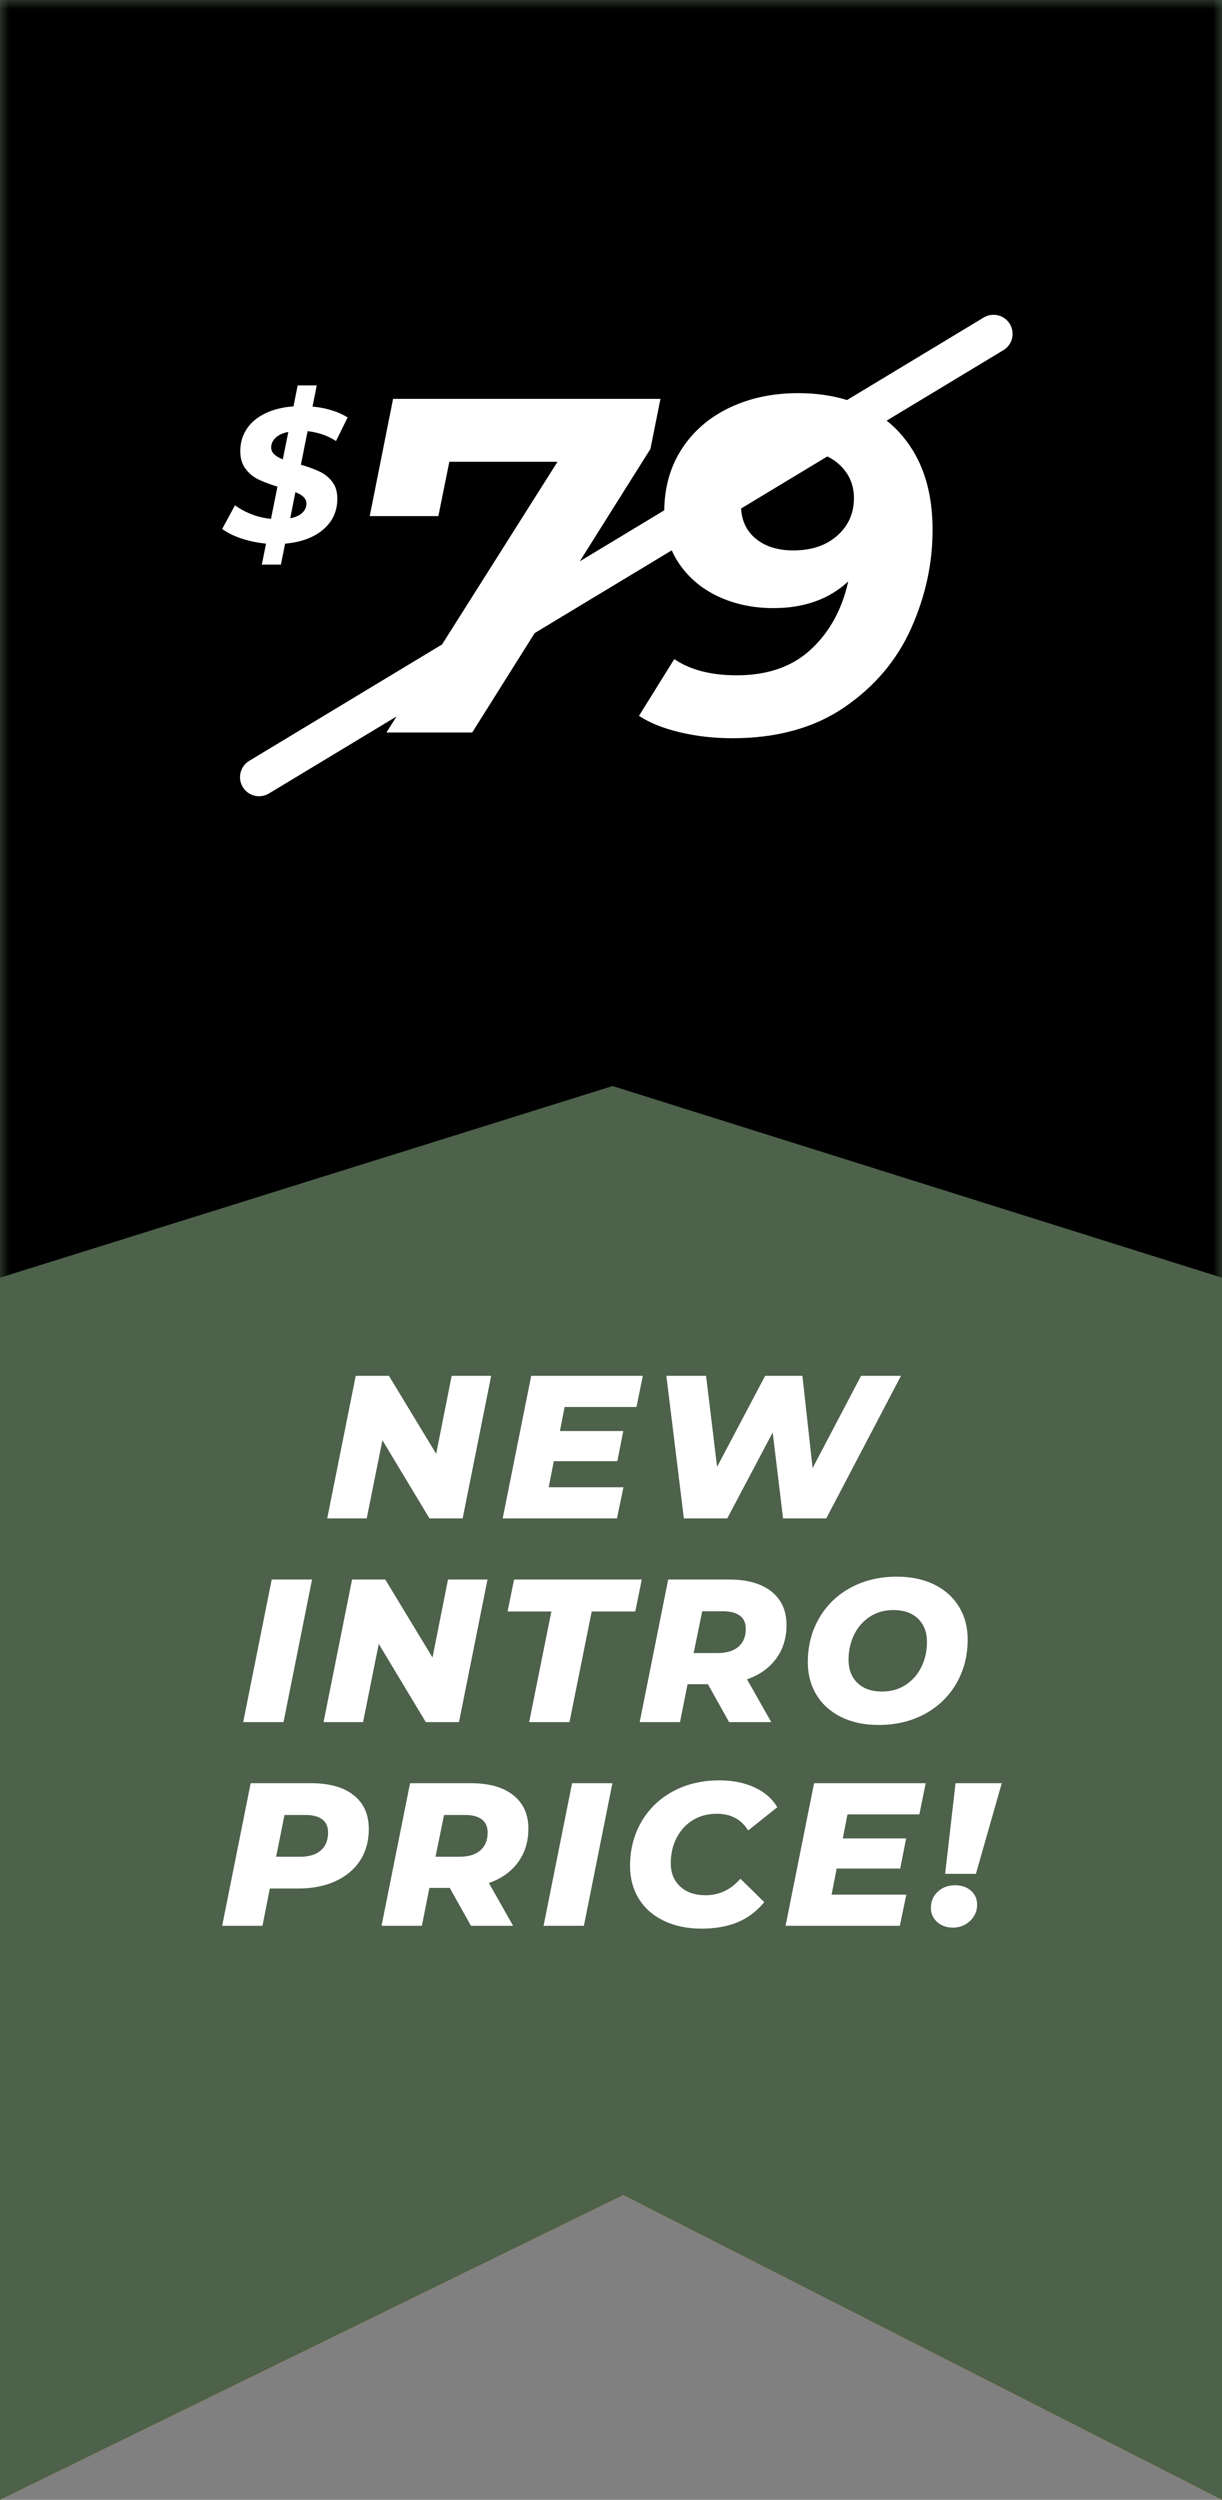 <svg xmlns="http://www.w3.org/2000/svg" xmlns:xlink="http://www.w3.org/1999/xlink" width="66px" height="135px" viewBox="0 0 66 135"><rect x="0" y="0" width="66" height="135" fill="#808080" stroke="none"/><title>SALE</title><defs><polygon id="path-1" points="5.86197757e-13 9.17712772e-14 66 6.68224225e-13 66 135 33.662 118.54 1.99307237e-12 135"></polygon></defs><g id="Page-1" stroke="none" stroke-width="1" fill="none" fill-rule="evenodd"><g id="Landingpage" transform="translate(-273, 0)"><g id="SALE" transform="translate(306, 67.5) rotate(-360) translate(-306, -67.5) translate(273, 0)"><g id="Group-4" transform="translate(0, 0)"><mask id="mask-2" fill="white"><use xlink:href="#path-1"></use></mask><g id="Rectangle-28"><use fill="#F0A400" xlink:href="#path-1"></use><use fill="#4D614B" xlink:href="#path-1"></use></g><polygon id="Rectangle-11" fill="#000000" mask="url(#mask-2)" points="0 -10 66 -10 66 69 33.086 58.65 0 69"></polygon></g><path d="M19.807,82 L20.654,77.776 L23.195,82 L24.988,82 L26.528,74.3 L24.394,74.3 L23.558,78.513 L21.006,74.3 L19.213,74.3 L17.673,82 L19.807,82 Z M33.321,82 L33.673,80.317 L29.636,80.317 L29.911,78.909 L33.343,78.909 L33.662,77.281 L30.241,77.281 L30.494,75.983 L34.377,75.983 L34.718,74.3 L28.69,74.3 L27.15,82 L33.321,82 Z M39.279,82 L41.732,77.358 L42.293,82 L44.625,82 L48.662,74.3 L46.506,74.3 L43.888,79.283 L43.338,74.3 L41.325,74.3 L38.729,79.217 L38.135,74.3 L35.99,74.3 L36.936,82 L39.279,82 Z M15.313,93 L16.853,85.3 L14.675,85.3 L13.135,93 L15.313,93 Z M19.609,93 L20.456,88.776 L22.997,93 L24.79,93 L26.33,85.3 L24.196,85.3 L23.36,89.513 L20.808,85.3 L19.015,85.3 L17.475,93 L19.609,93 Z M30.758,93 L31.957,87.027 L34.311,87.027 L34.663,85.3 L27.766,85.3 L27.414,87.027 L29.779,87.027 L28.58,93 L30.758,93 Z M36.727,93 L37.134,90.954 L38.234,90.954 L39.378,93 L41.655,93 L40.346,90.69 C41.02,90.455 41.545,90.083 41.919,89.573 C42.293,89.064 42.48,88.457 42.48,87.753 C42.48,86.983 42.208,86.382 41.666,85.949 C41.123,85.516 40.36,85.3 39.378,85.3 L39.378,85.3 L36.089,85.3 L34.549,93 L36.727,93 Z M38.762,89.271 L37.464,89.271 L37.926,87.016 L39.07,87.016 C39.451,87.016 39.748,87.095 39.961,87.252 C40.173,87.41 40.28,87.647 40.28,87.962 C40.28,88.38 40.148,88.703 39.884,88.93 C39.62,89.157 39.246,89.271 38.762,89.271 L38.762,89.271 Z M47.458,93.154 C48.389,93.154 49.219,92.956 49.949,92.56 C50.679,92.164 51.247,91.614 51.654,90.91 C52.061,90.206 52.265,89.414 52.265,88.534 C52.265,87.874 52.109,87.287 51.797,86.774 C51.486,86.261 51.042,85.861 50.466,85.575 C49.891,85.289 49.214,85.146 48.437,85.146 C47.505,85.146 46.675,85.344 45.945,85.74 C45.215,86.136 44.647,86.686 44.24,87.39 C43.833,88.094 43.63,88.886 43.63,89.766 C43.63,90.426 43.785,91.013 44.097,91.526 C44.409,92.039 44.852,92.439 45.428,92.725 C46.004,93.011 46.68,93.154 47.458,93.154 Z M47.645,91.35 C47.073,91.35 46.627,91.194 46.308,90.882 C45.989,90.571 45.83,90.155 45.83,89.634 C45.83,89.143 45.929,88.694 46.127,88.287 C46.325,87.879 46.607,87.555 46.974,87.313 C47.34,87.071 47.766,86.95 48.25,86.95 C48.822,86.95 49.267,87.106 49.586,87.418 C49.905,87.729 50.065,88.145 50.065,88.666 C50.065,89.157 49.966,89.606 49.768,90.013 C49.57,90.421 49.287,90.745 48.921,90.987 C48.554,91.229 48.129,91.35 47.645,91.35 Z M14.177,104 L14.573,101.987 L16.113,101.987 C16.876,101.987 17.545,101.855 18.121,101.591 C18.696,101.327 19.14,100.953 19.452,100.469 C19.763,99.985 19.919,99.42 19.919,98.775 C19.919,97.99 19.648,97.382 19.105,96.949 C18.562,96.516 17.793,96.3 16.795,96.3 L16.795,96.3 L13.539,96.3 L11.999,104 L14.177,104 Z M16.212,100.271 L14.914,100.271 L15.365,98.016 L16.509,98.016 C16.898,98.016 17.197,98.095 17.406,98.252 C17.615,98.41 17.719,98.647 17.719,98.962 C17.719,99.38 17.589,99.703 17.329,99.93 C17.068,100.157 16.696,100.271 16.212,100.271 L16.212,100.271 Z M22.785,104 L23.192,101.954 L24.292,101.954 L25.436,104 L27.713,104 L26.404,101.69 C27.079,101.455 27.603,101.083 27.977,100.573 C28.351,100.064 28.538,99.457 28.538,98.753 C28.538,97.983 28.267,97.382 27.724,96.949 C27.182,96.516 26.419,96.3 25.436,96.3 L25.436,96.3 L22.147,96.3 L20.607,104 L22.785,104 Z M24.82,100.271 L23.522,100.271 L23.984,98.016 L25.128,98.016 C25.51,98.016 25.807,98.095 26.019,98.252 C26.232,98.41 26.338,98.647 26.338,98.962 C26.338,99.38 26.206,99.703 25.942,99.93 C25.678,100.157 25.304,100.271 24.82,100.271 L24.82,100.271 Z M31.536,104 L33.076,96.3 L30.898,96.3 L29.358,104 L31.536,104 Z M37.901,104.154 C38.619,104.154 39.257,104.042 39.815,103.819 C40.372,103.595 40.859,103.23 41.278,102.724 L41.278,102.724 L39.99,101.459 C39.47,102.053 38.843,102.35 38.109,102.35 C37.53,102.35 37.072,102.192 36.734,101.877 C36.397,101.562 36.228,101.144 36.228,100.623 C36.228,100.117 36.333,99.66 36.542,99.254 C36.751,98.847 37.042,98.528 37.416,98.296 C37.791,98.066 38.223,97.95 38.715,97.95 C39.47,97.95 40.035,98.251 40.408,98.852 L40.408,98.852 L41.981,97.598 C41.71,97.136 41.3,96.778 40.749,96.525 C40.2,96.272 39.569,96.146 38.858,96.146 C37.919,96.146 37.083,96.344 36.349,96.74 C35.616,97.136 35.046,97.686 34.639,98.39 C34.232,99.094 34.029,99.886 34.029,100.766 C34.029,101.433 34.186,102.024 34.502,102.537 C34.817,103.05 35.268,103.448 35.855,103.731 C36.441,104.013 37.123,104.154 37.901,104.154 Z M48.599,104 L48.951,102.317 L44.914,102.317 L45.189,100.909 L48.621,100.909 L48.94,99.281 L45.519,99.281 L45.772,97.983 L49.655,97.983 L49.996,96.3 L43.968,96.3 L42.428,104 L48.599,104 Z M52.708,101.195 L54.105,96.3 L51.608,96.3 L51.047,101.195 L52.708,101.195 Z M51.465,104.099 C51.831,104.099 52.141,103.978 52.394,103.736 C52.647,103.494 52.774,103.201 52.774,102.856 C52.774,102.555 52.664,102.306 52.444,102.108 C52.224,101.91 51.938,101.811 51.586,101.811 C51.212,101.811 50.9,101.927 50.651,102.157 C50.401,102.388 50.277,102.68 50.277,103.032 C50.277,103.333 50.389,103.586 50.612,103.791 C50.836,103.996 51.12,104.099 51.465,104.099 Z" id="NEWINTROPRICE!" fill="#FFFFFF" fill-rule="nonzero"></path><path d="M54.542,17.498 C54.821,17.96 54.693,18.555 54.263,18.865 L54.192,18.911 L47.889,22.716 C48.521,23.217 49.043,23.842 49.455,24.59 C50.064,25.697 50.368,27.04 50.368,28.618 C50.368,30.437 49.982,32.209 49.21,33.934 C48.438,35.658 47.237,37.078 45.606,38.194 C43.976,39.309 41.96,39.867 39.557,39.867 C38.562,39.867 37.614,39.76 36.713,39.545 C35.812,39.331 35.079,39.035 34.512,38.657 L34.512,38.657 L36.417,35.594 L36.62,35.723 C37.45,36.221 38.506,36.469 39.789,36.469 C41.471,36.469 42.814,35.997 43.817,35.053 C44.821,34.11 45.486,32.891 45.812,31.398 C44.783,32.359 43.436,32.84 41.771,32.84 C40.69,32.84 39.703,32.634 38.811,32.222 C37.919,31.81 37.207,31.214 36.675,30.433 C36.521,30.208 36.39,29.971 36.281,29.721 L28.878,34.188 L25.503,39.558 L20.87,39.558 L21.418,38.691 L14.524,42.852 C14.037,43.146 13.405,42.989 13.111,42.502 C12.832,42.04 12.959,41.445 13.39,41.135 L13.46,41.089 L23.875,34.803 L30.111,24.938 L24.268,24.938 L23.676,27.872 L19.969,27.872 L21.23,21.54 L35.671,21.54 L35.13,24.243 L31.314,30.313 L35.877,27.559 C35.889,26.412 36.152,25.393 36.666,24.501 L36.816,24.255 C37.442,23.286 38.305,22.539 39.403,22.016 C40.501,21.493 41.737,21.231 43.11,21.231 C44.065,21.231 44.944,21.356 45.745,21.605 L53.128,17.148 C53.615,16.854 54.248,17.011 54.542,17.498 Z M17.107,20.813 L16.88,21.956 L17.158,21.99 C17.791,22.082 18.33,22.267 18.775,22.543 L18.775,22.543 L18.147,23.819 L17.957,23.703 C17.567,23.482 17.119,23.343 16.613,23.284 L16.613,23.284 L16.252,25.096 L16.484,25.167 C16.782,25.263 17.042,25.363 17.261,25.467 C17.536,25.597 17.764,25.781 17.946,26.018 C18.128,26.255 18.219,26.558 18.219,26.929 C18.219,27.608 17.965,28.164 17.457,28.597 C16.949,29.029 16.263,29.283 15.398,29.359 L15.398,29.359 L15.171,30.491 L14.142,30.491 L14.368,29.359 L14.084,29.324 C13.71,29.271 13.357,29.188 13.024,29.076 C12.609,28.935 12.268,28.765 12,28.566 L12,28.566 L12.69,27.289 L12.901,27.432 C13.118,27.568 13.351,27.683 13.601,27.778 C13.934,27.905 14.279,27.986 14.636,28.02 L14.636,28.02 L14.986,26.28 L14.75,26.205 C14.447,26.105 14.184,26.001 13.961,25.894 C13.683,25.76 13.45,25.568 13.261,25.318 C13.073,25.067 12.978,24.75 12.978,24.365 C12.978,23.912 13.095,23.511 13.328,23.161 C13.562,22.81 13.896,22.531 14.332,22.321 C14.768,22.112 15.274,21.987 15.851,21.946 L15.851,21.946 L16.077,20.813 L17.107,20.813 Z M44.683,24.65 L40.026,27.461 C40.064,28.131 40.32,28.667 40.793,29.069 C41.308,29.506 41.994,29.725 42.852,29.725 C43.83,29.725 44.62,29.459 45.22,28.927 C45.821,28.395 46.121,27.718 46.121,26.894 C46.121,26.173 45.855,25.568 45.323,25.079 C45.134,24.905 44.921,24.762 44.683,24.65 Z M15.954,26.579 L15.676,27.989 C15.957,27.934 16.173,27.837 16.324,27.696 C16.475,27.555 16.551,27.389 16.551,27.197 C16.551,26.936 16.352,26.73 15.954,26.579 L15.954,26.579 Z M15.573,23.325 L15.407,23.364 C15.197,23.423 15.027,23.511 14.898,23.629 C14.737,23.777 14.653,23.95 14.646,24.149 C14.646,24.3 14.699,24.427 14.806,24.53 C14.912,24.633 15.068,24.726 15.274,24.808 L15.274,24.808 L15.573,23.325 Z" id="Combined-Shape" fill="#FFFFFF" fill-rule="nonzero"></path></g></g></g></svg>